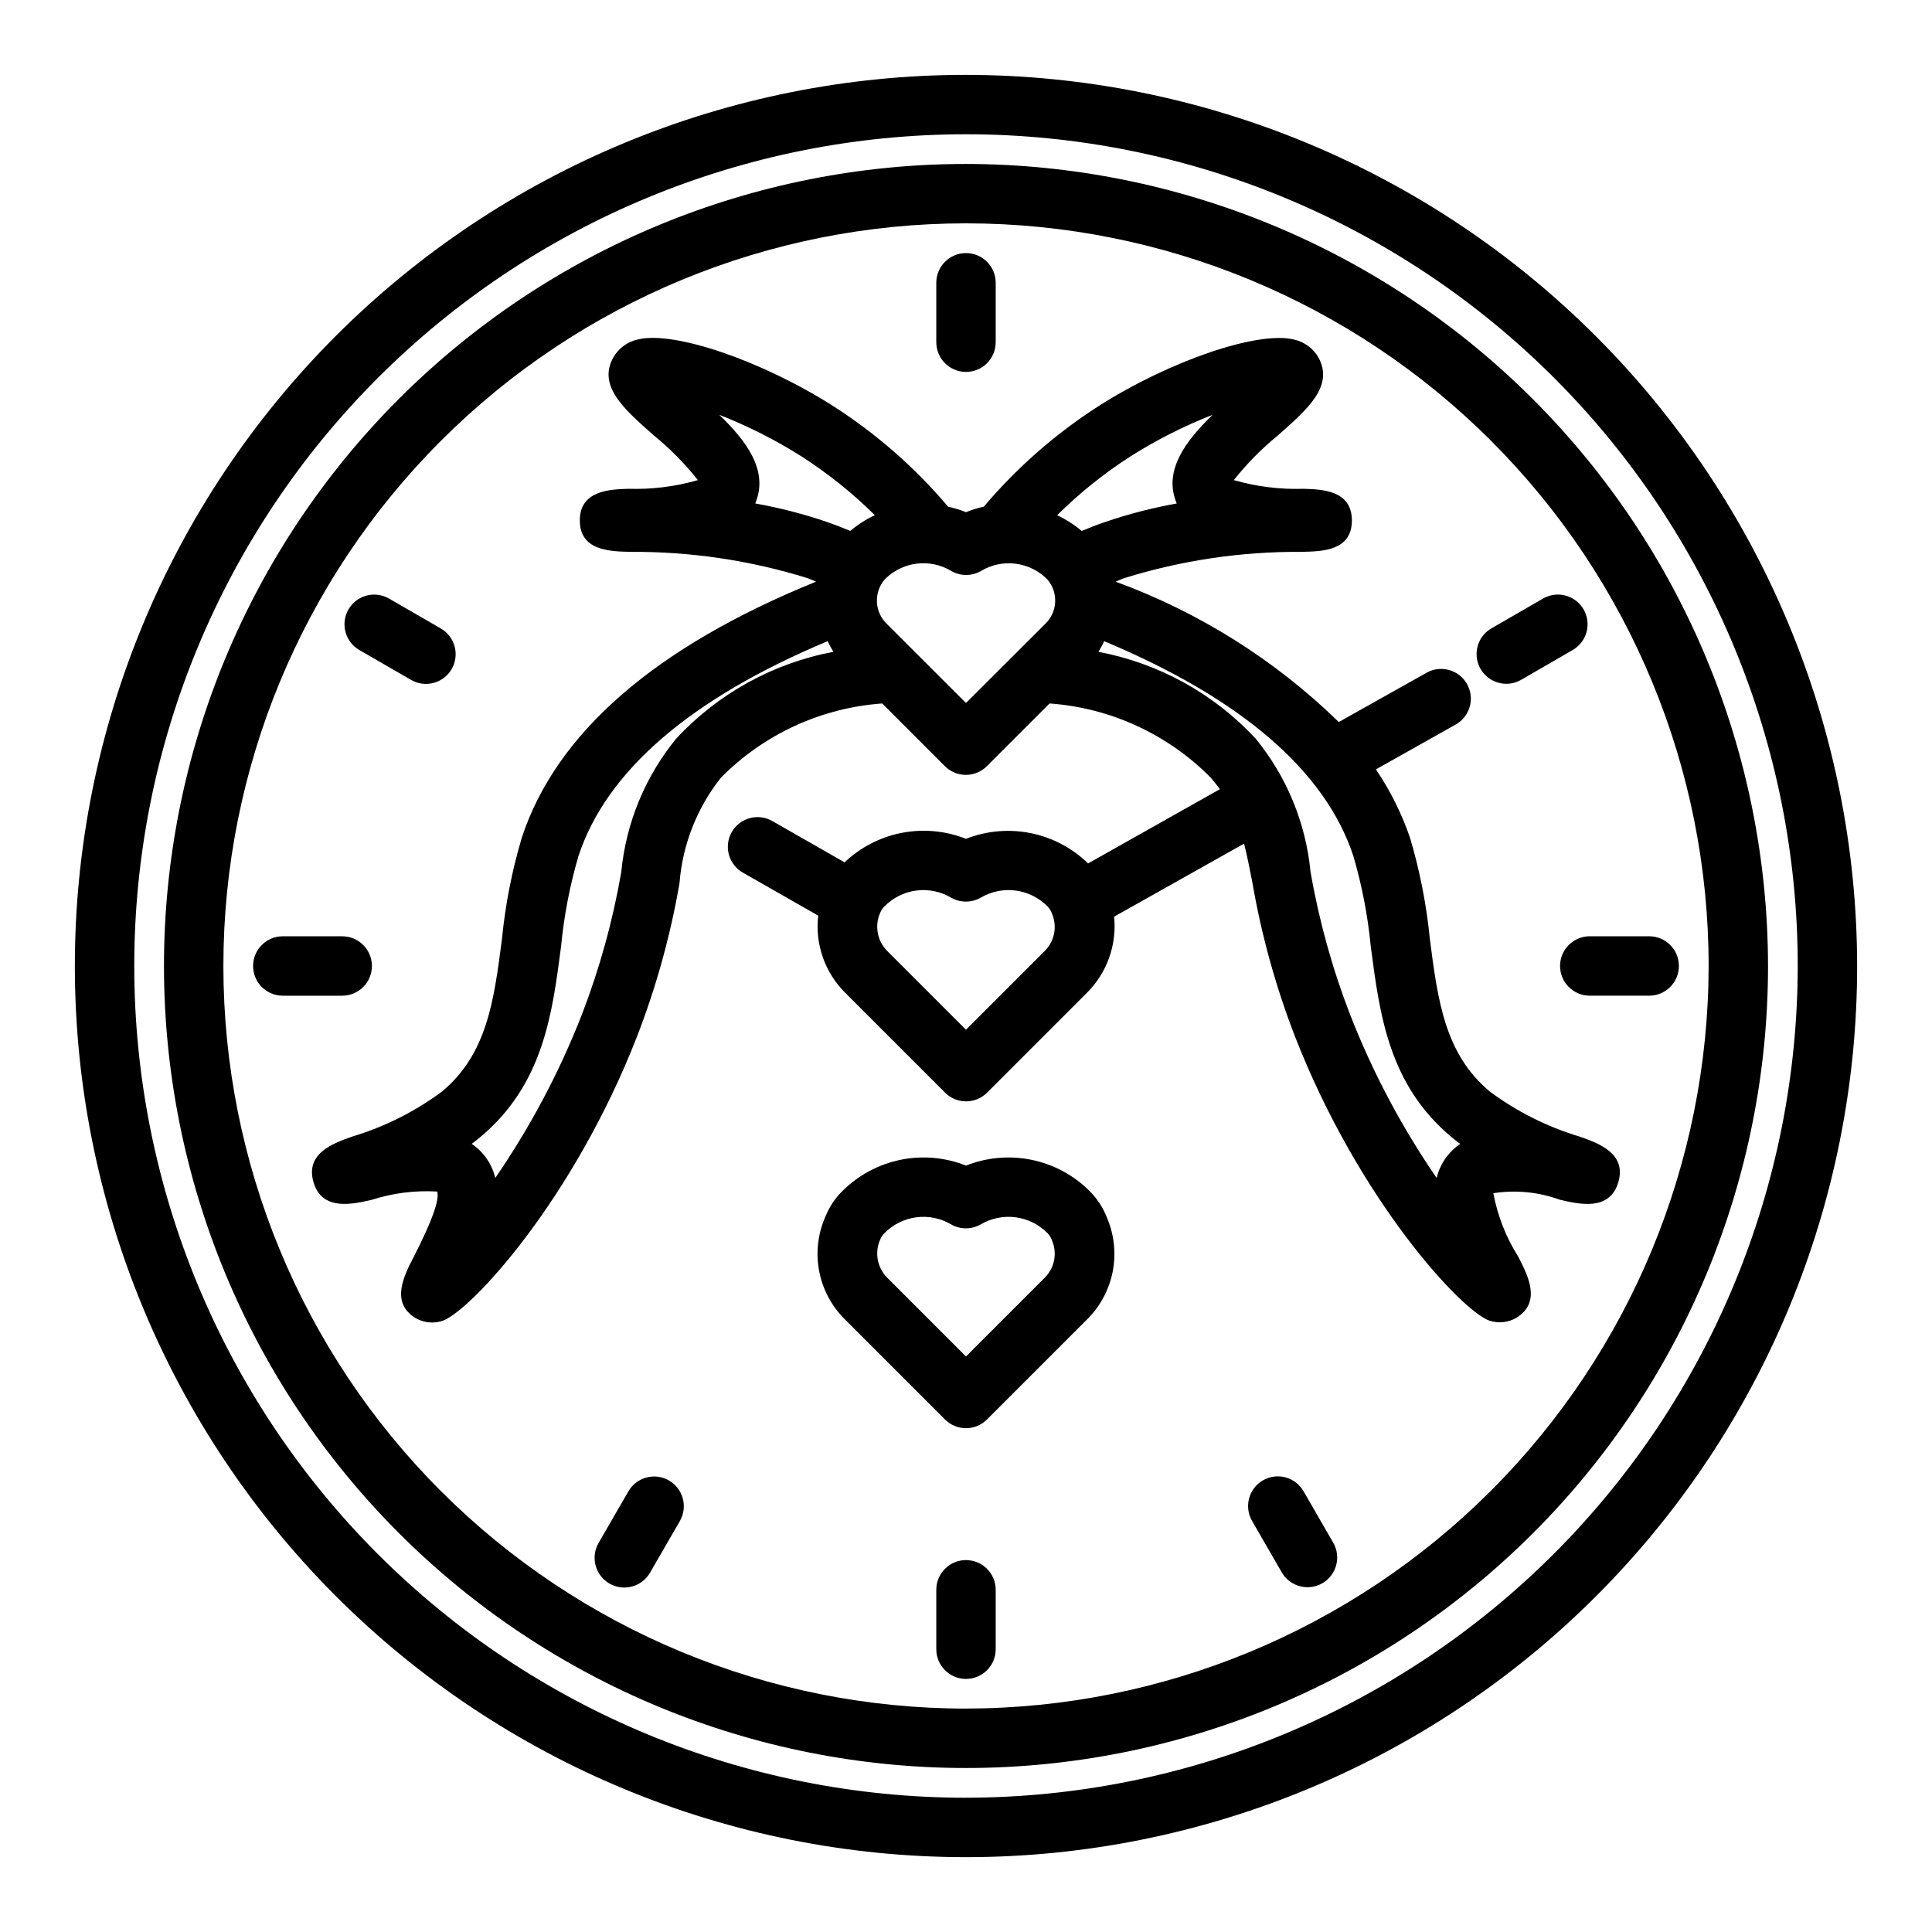 <?xml version="1.0" encoding="UTF-8"?>
<!-- Uploaded to: ICON Repo, www.svgrepo.com, Generator: ICON Repo Mixer Tools -->
<svg fill="#000000" width="800px" height="800px" version="1.1" viewBox="144 144 512 512" xmlns="http://www.w3.org/2000/svg">
 <g>
  <path d="m400 163.84c-62.637 0-122.7 24.883-166.99 69.172-44.289 44.289-69.172 104.36-69.172 166.99 0 62.633 24.883 122.7 69.172 166.99 44.289 44.289 104.36 69.172 166.99 69.172 62.633 0 122.7-24.883 166.99-69.172 44.289-44.289 69.172-104.36 69.172-166.99-0.07-62.613-24.977-122.64-69.25-166.91-44.273-44.273-104.3-69.176-166.91-69.25zm0 456.58c-58.461 0-114.52-23.223-155.86-64.559-41.336-41.336-64.559-97.398-64.559-155.86 0-58.461 23.223-114.52 64.559-155.86s97.398-64.559 155.86-64.559c58.457 0 114.52 23.223 155.86 64.559 41.336 41.336 64.559 97.398 64.559 155.86-0.066 58.438-23.309 114.46-64.633 155.78-41.32 41.324-97.344 64.566-155.78 64.633z"/>
  <path d="m400 187.45c-56.371 0-110.43 22.395-150.29 62.254s-62.254 93.922-62.254 150.29c0 56.367 22.395 110.43 62.254 150.29 39.859 39.859 93.922 62.254 150.29 62.254 56.367 0 110.43-22.395 150.29-62.254 39.859-39.859 62.254-93.922 62.254-150.29-0.062-56.352-22.477-110.38-62.32-150.22-39.848-39.848-93.871-62.262-150.22-62.324zm0 409.34v0.004c-52.195 0-102.25-20.734-139.16-57.645-36.906-36.906-57.641-86.965-57.641-139.16 0-52.195 20.734-102.25 57.641-139.16s86.965-57.641 139.16-57.641c52.191 0 102.25 20.734 139.16 57.641 36.91 36.906 57.645 86.965 57.645 139.16-0.059 52.176-20.812 102.2-57.707 139.09s-86.918 57.648-139.09 57.707z"/>
  <path d="m400 242.56c2.086 0 4.09-0.828 5.566-2.305 1.477-1.477 2.305-3.481 2.305-5.566v-15.746c0-4.348-3.523-7.871-7.871-7.871s-7.875 3.523-7.875 7.871v15.746c0 2.086 0.832 4.09 2.309 5.566 1.477 1.477 3.477 2.305 5.566 2.305z"/>
  <path d="m239.27 316.29 13.625 7.871h0.004c1.809 1.059 3.965 1.355 5.992 0.82 2.027-0.539 3.758-1.859 4.805-3.676 1.051-1.816 1.332-3.977 0.781-6-0.551-2.023-1.883-3.742-3.707-4.781l-13.625-7.871c-1.809-1.059-3.969-1.355-5.996-0.82-2.027 0.539-3.754 1.859-4.805 3.676-1.047 1.816-1.328 3.977-0.777 6 0.547 2.023 1.883 3.742 3.703 4.781z"/>
  <path d="m242.56 400c0-2.09-0.828-4.09-2.305-5.566-1.477-1.477-3.481-2.309-5.566-2.309h-15.746c-4.348 0-7.871 3.527-7.871 7.875s3.523 7.871 7.871 7.871h15.746c2.086 0 4.09-0.828 5.566-2.305 1.477-1.477 2.305-3.481 2.305-5.566z"/>
  <path d="m321.28 536.34c-1.809-1.047-3.957-1.328-5.973-0.785-2.019 0.543-3.738 1.863-4.781 3.672l-7.871 13.633v0.004c-1.059 1.809-1.355 3.965-0.82 5.992 0.539 2.027 1.859 3.758 3.676 4.805 1.816 1.047 3.977 1.328 6 0.781 2.023-0.551 3.742-1.887 4.781-3.707l7.871-13.633v-0.004c1.047-1.809 1.328-3.957 0.789-5.977-0.539-2.019-1.859-3.738-3.672-4.781z"/>
  <path d="m400 557.44c-4.348 0-7.875 3.527-7.875 7.875v15.742c0 4.348 3.527 7.871 7.875 7.871s7.871-3.523 7.871-7.871v-15.742c0-2.09-0.828-4.09-2.305-5.566-1.477-1.477-3.481-2.309-5.566-2.309z"/>
  <path d="m489.47 539.23c-1.035-1.824-2.758-3.156-4.781-3.707-2.023-0.547-4.184-0.266-6 0.781-1.816 1.047-3.137 2.777-3.672 4.805-0.539 2.027-0.242 4.184 0.816 5.992l7.871 13.633 0.004 0.004c2.188 3.731 6.977 5 10.727 2.836 3.746-2.164 5.047-6.945 2.906-10.707z"/>
  <path d="m432.73 459.61c-4.207-4.188-9.547-7.051-15.363-8.246-5.816-1.191-11.852-0.66-17.367 1.531-5.519-2.191-11.555-2.723-17.371-1.531-5.816 1.195-11.156 4.066-15.363 8.254-1.875 1.832-3.359 4.019-4.367 6.438-2.106 4.578-2.75 9.688-1.84 14.641s3.328 9.504 6.926 13.031l26.449 26.449c3.074 3.074 8.055 3.074 11.129 0l26.449-26.449h0.004c3.484-3.422 5.867-7.809 6.832-12.598 0.965-4.789 0.473-9.758-1.418-14.262-1.031-2.727-2.633-5.199-4.699-7.258zm-11.848 22.984-20.883 20.887-20.883-20.883h-0.004c-2.68-2.703-3.394-6.785-1.793-10.234 0.25-0.594 0.621-1.129 1.086-1.574 2.262-2.301 5.231-3.777 8.43-4.195 3.199-0.418 6.449 0.246 9.227 1.887 2.422 1.391 5.402 1.391 7.824 0 2.781-1.637 6.031-2.301 9.23-1.891 3.199 0.414 6.176 1.879 8.449 4.168 0.598 0.617 1.047 1.363 1.309 2.18 1.328 3.328 0.543 7.125-1.992 9.66z"/>
  <path d="m562.52 445.18c-8.512-2.566-16.52-6.586-23.664-11.879-11.98-9.965-13.816-24.105-15.934-40.484h0.004c-0.895-9.07-2.652-18.031-5.246-26.766-2.195-6.43-5.242-12.535-9.051-18.16l21.145-11.879c3.789-2.133 5.137-6.93 3.008-10.723-2.133-3.793-6.934-5.137-10.723-3.008l-23.262 13.066c-16.871-16.434-37.031-29.113-59.152-37.203 0.73-0.277 1.512-0.668 2.234-0.922l0.004 0.004c15.211-4.727 31.062-7.078 46.996-6.977 5.668-0.117 13.383-0.285 13.383-8.336 0-8.055-8.039-8.227-12.832-8.375-6.234 0.195-12.457-0.578-18.453-2.301 3.457-4.367 7.379-8.344 11.699-11.863 7.981-7.039 14.871-13.098 10.715-20.664h-0.004c-1.391-2.41-3.738-4.125-6.461-4.723-9.445-2.363-32.762 5.512-51.867 17.68l-0.004 0.004c-11.375 7.312-21.598 16.281-30.336 26.605-1.613 0.348-3.195 0.836-4.723 1.457-1.531-0.613-3.113-1.098-4.727-1.449-8.75-10.34-18.996-19.316-30.398-26.633-19.113-12.148-42.398-20.059-51.867-17.68h-0.004c-2.742 0.605-5.098 2.344-6.484 4.789-4.133 7.519 2.754 13.578 10.738 20.617l-0.004-0.004c4.32 3.519 8.246 7.496 11.699 11.863-5.992 1.723-12.219 2.496-18.453 2.301-4.801 0.148-12.836 0.41-12.836 8.375 0 7.965 7.754 8.219 13.383 8.336h-0.004c15.941-0.102 31.801 2.25 47.02 6.984 0.707 0.242 1.488 0.637 2.211 0.914-42.508 17.246-68.863 40.027-78.004 67.902h0.004c-2.594 8.734-4.352 17.695-5.242 26.766-2.117 16.383-3.938 30.52-15.926 40.484-7.148 5.293-15.156 9.312-23.672 11.879-5.039 1.77-12.648 4.434-10.32 12.203 2.305 7.598 10.234 5.769 15.422 4.582 5.586-1.793 11.461-2.535 17.316-2.191 0.707 2.102-1.387 7.926-6.211 17.32-2.621 5.094-6.203 12.066 0.449 16.191 2.144 1.25 4.719 1.535 7.086 0.789 7.422-2.457 34.723-31.945 51.672-75.453 5.074-13.121 8.836-26.707 11.234-40.566 0.793-10.199 4.613-19.926 10.965-27.945 11.387-11.535 26.586-18.527 42.754-19.68l16.609 16.617c3.074 3.074 8.055 3.074 11.129 0l16.617-16.617h0.004c16.156 1.156 31.344 8.152 42.727 19.68 0.883 1.051 1.684 2.059 2.41 3.031l-34.93 19.68c-4.195-4.086-9.48-6.875-15.223-8.031-5.742-1.156-11.695-0.629-17.145 1.512-5.398-2.141-11.297-2.691-16.996-1.586-5.699 1.105-10.965 3.82-15.172 7.82l-19-10.863c-1.816-1.094-3.996-1.41-6.051-0.875-2.051 0.531-3.801 1.871-4.852 3.711-1.051 1.84-1.316 4.027-0.734 6.066 0.582 2.039 1.961 3.758 3.824 4.766l19.82 11.312h0.004c-0.879 7.562 1.766 15.105 7.172 20.465l26.449 26.449v0.004c3.074 3.07 8.059 3.07 11.129 0l26.453-26.453c5.324-5.297 7.973-12.715 7.219-20.191l34.441-19.355c0.789 3.148 1.457 6.512 2.219 10.438 2.398 13.863 6.16 27.453 11.23 40.574 16.949 43.5 44.25 72.988 51.672 75.445 2.356 0.73 4.906 0.445 7.039-0.789 6.691-4.148 3.109-11.125 0.488-16.215-3.242-5.137-5.481-10.84-6.598-16.809 5.945-0.926 12.031-0.324 17.68 1.75 5.234 1.195 13.121 3.023 15.43-4.606 2.309-7.769-5.305-10.406-10.344-12.18zm-141.64-49.176-20.883 20.883-20.883-20.883h-0.004c-2.68-2.699-3.394-6.785-1.793-10.234 0.25-0.594 0.621-1.129 1.086-1.574 2.262-2.301 5.231-3.777 8.43-4.195 3.199-0.418 6.449 0.246 9.227 1.891 2.422 1.387 5.402 1.387 7.824 0 2.781-1.637 6.031-2.305 9.23-1.891 3.199 0.41 6.176 1.875 8.449 4.164 0.598 0.617 1.047 1.363 1.309 2.18 1.328 3.328 0.543 7.129-1.992 9.66zm22.703-131.06c6.894-4.363 14.191-8.051 21.789-11.02-7.172 6.941-12.84 14.555-9.793 22.828 0.078 0.227 0.172 0.449 0.262 0.676-6.457 1.156-12.812 2.801-19.02 4.922-2.016 0.684-4.078 1.48-6.156 2.363v-0.004c-1.984-1.66-4.172-3.062-6.512-4.172 5.914-5.859 12.426-11.086 19.43-15.594zm-99.43 12.477c0.086-0.219 0.172-0.441 0.25-0.66 3.055-8.297-2.613-15.918-9.785-22.828 7.598 2.969 14.895 6.66 21.789 11.02 7.004 4.5 13.52 9.723 19.438 15.578-2.344 1.102-4.535 2.5-6.519 4.164-2.078-0.867-4.125-1.66-6.133-2.363v0.004c-6.211-2.121-12.578-3.762-19.039-4.914zm-20.941 62.309c-8.246 10.07-13.316 22.363-14.562 35.32-2.234 12.926-5.738 25.598-10.453 37.836-5.965 15.262-13.664 29.789-22.949 43.293-0.52-2.223-1.535-4.297-2.977-6.066-0.938-1.148-2.039-2.152-3.266-2.984 0.789-0.559 1.48-1.133 2.203-1.73 16.727-13.926 19.137-32.551 21.477-50.562 0.773-8.09 2.309-16.086 4.582-23.887 7.438-22.695 29.781-41.824 66.07-57.039 0.445 0.973 0.953 1.918 1.52 2.824-15.984 3.016-30.578 11.074-41.645 22.996zm76.785-9.43-20.848-20.832c-3.391-3.129-3.703-8.383-0.707-11.895 2.254-2.305 5.219-3.781 8.414-4.195 3.195-0.41 6.438 0.266 9.203 1.922 2.453 1.43 5.484 1.43 7.934 0 2.762-1.645 5.996-2.316 9.188-1.906 3.188 0.41 6.144 1.883 8.398 4.172 2.996 3.512 2.684 8.766-0.707 11.895zm127.71 119.84c-1.438 1.762-2.457 3.828-2.977 6.043-9.281-13.504-16.977-28.031-22.938-43.293-4.731-12.242-8.242-24.914-10.488-37.844-1.25-12.965-6.324-25.266-14.578-35.344-11.066-11.906-25.652-19.949-41.625-22.957 0.562-0.906 1.07-1.852 1.52-2.824 36.289 15.215 58.629 34.344 66.07 57.047h-0.004c2.273 7.797 3.809 15.793 4.582 23.879 2.363 18.012 4.723 36.637 21.484 50.562 0.723 0.605 1.457 1.18 2.195 1.73-1.219 0.836-2.312 1.848-3.242 3z"/>
  <path d="m581.05 392.12h-15.742c-4.348 0-7.875 3.527-7.875 7.875s3.527 7.871 7.875 7.871h15.742c4.348 0 7.871-3.523 7.871-7.871s-3.523-7.875-7.871-7.875z"/>
  <path d="m543.18 325.21c1.383 0 2.738-0.363 3.934-1.055l13.625-7.871h0.004c1.82-1.039 3.156-2.758 3.707-4.781 0.547-2.023 0.266-4.184-0.781-6-1.047-1.816-2.777-3.137-4.805-3.676-2.027-0.535-4.184-0.238-5.992 0.82l-13.625 7.871h-0.004c-3.086 1.781-4.59 5.414-3.668 8.855 0.922 3.441 4.043 5.836 7.606 5.836z"/>
 </g>
</svg>